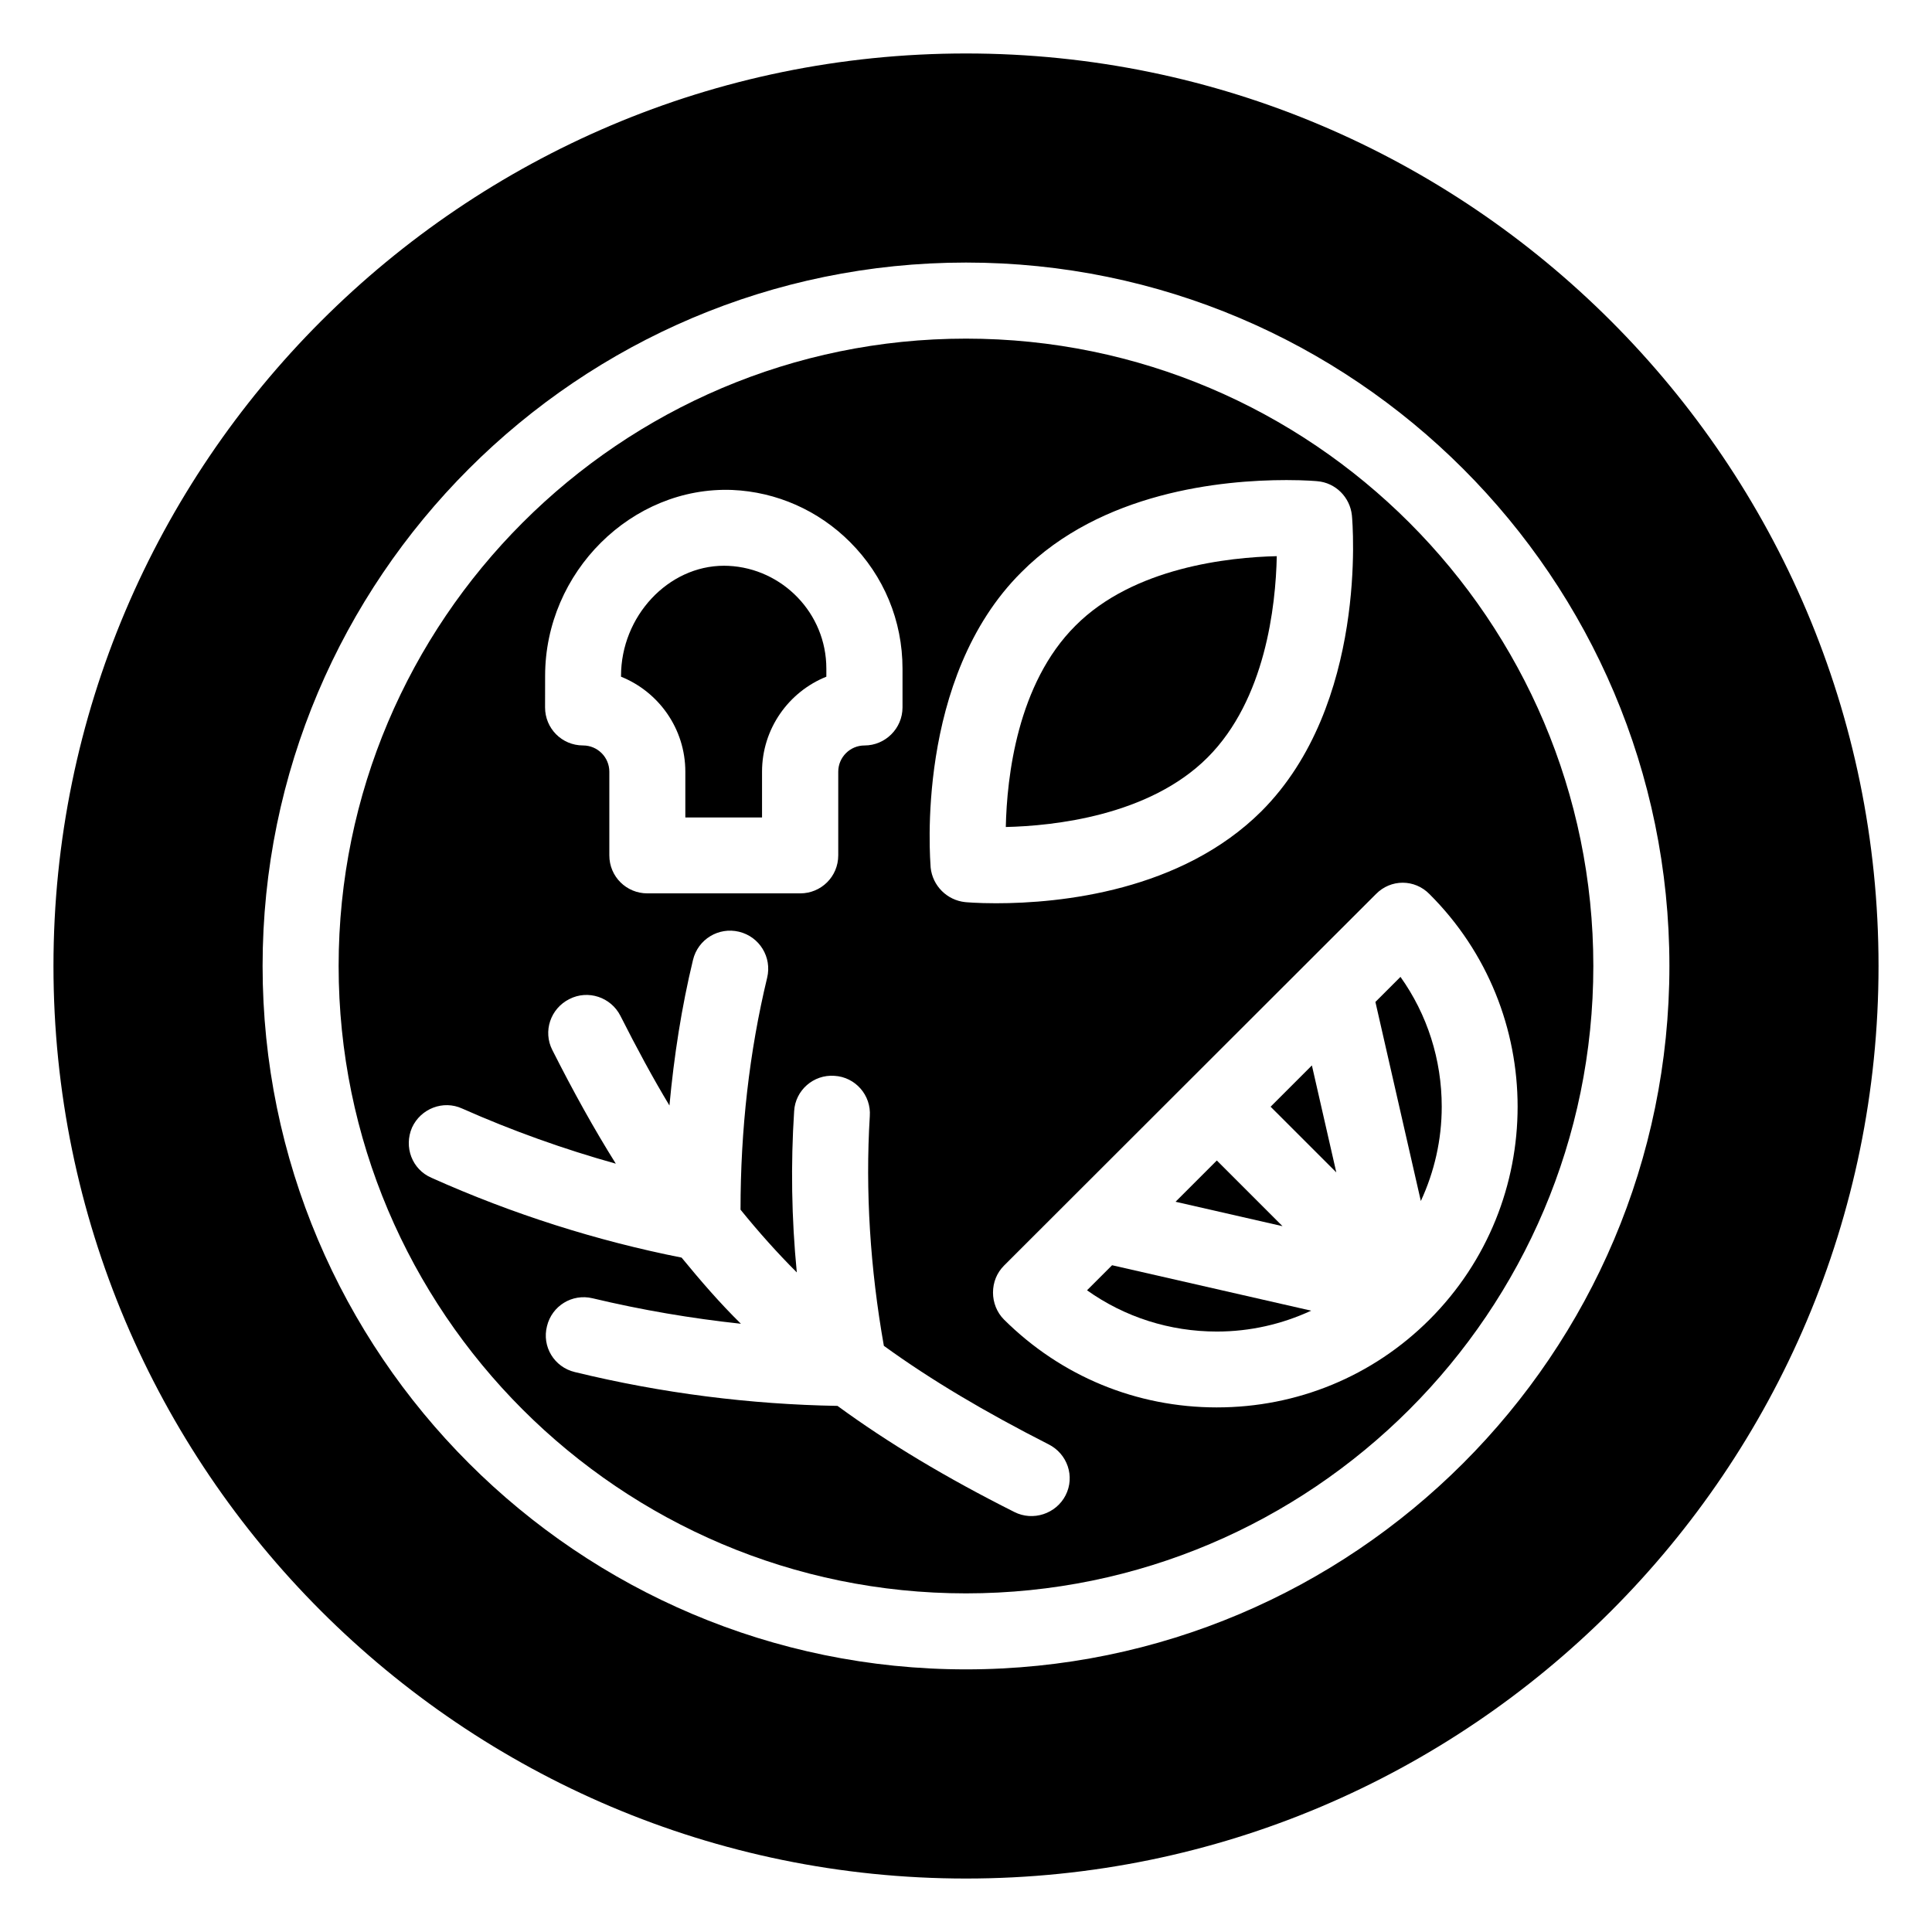<?xml version="1.0" encoding="UTF-8"?>
<!-- Uploaded to: ICON Repo, www.iconrepo.com, Generator: ICON Repo Mixer Tools -->
<svg fill="#000000" width="800px" height="800px" version="1.1" viewBox="144 144 512 512" xmlns="http://www.w3.org/2000/svg">
 <g>
  <path d="m432.07 485.94c9.988 7.106 21.914 10.934 34.422 10.934 8.777 0 17.242-1.949 24.98-5.531l-52.758-12.043z"/>
  <path d="m482.36 291.39c-12.566 0.285-37.934 2.922-53.352 18.422-15.441 15.371-18.176 40.156-18.461 53.352 12.574-0.285 37.973-2.922 53.473-18.422 15.348-15.359 18.062-40.152 18.34-53.352z"/>
  <path d="m466.47 451.54-10.938 10.938 28.348 6.473z"/>
  <path d="m480.72 437.29 17.414 17.41-6.469-28.352z"/>
  <path d="m325.62 348.51v12.125h20.328v-12.125c0-11.395 7.066-21.176 17.043-25.18v-2.144c0-14.703-11.684-26.543-25.918-27.227l-1.199-0.031c-14.797 0-27.297 13.383-27.297 29.215v0.188c9.977 4.008 17.043 13.785 17.043 25.18z"/>
  <path d="m515.14 402.88-6.644 6.644 12.039 52.758c3.586-7.742 5.539-16.207 5.539-24.992 0-12.504-3.828-24.422-10.934-34.41z"/>
  <path d="m400 158.17c-133.31 0-241.83 108.52-241.83 241.83 0 133.41 108.52 241.83 241.83 241.83 133.41 0 241.83-108.42 241.83-241.83 0-133.31-108.42-241.83-241.83-241.83zm0 428.23c-102.78 0-186.41-83.531-186.41-186.41 0-102.78 83.633-186.41 186.41-186.41s186.41 83.633 186.41 186.41c0 102.88-83.629 186.41-186.41 186.41z"/>
  <path d="m400 233.74c-91.695 0-166.26 74.664-166.26 166.26 0 91.691 74.562 166.26 166.26 166.26 91.691-0.004 166.25-74.566 166.25-166.26 0-91.594-74.562-166.26-166.25-166.26zm14.711 61.867c21.16-21.258 53.102-24.383 70.23-24.383 5.141 0 8.16 0.301 8.16 0.301 4.836 0.402 8.664 4.231 9.168 9.07 0.203 2.016 4.231 50.18-23.98 78.395-21.262 21.16-53.203 24.383-70.332 24.383-5.039 0-8.16-0.301-8.16-0.301-4.836-0.504-8.664-4.332-9.168-9.168-0.102-2.019-4.234-50.184 24.082-78.297zm-126.25 27.508c0-27.508 22.973-50.281 49.574-49.273 11.789 0.504 22.871 5.441 31.234 13.805 8.969 8.969 13.906 20.859 13.906 33.555v10.277c0 5.543-4.535 10.078-10.078 10.078-3.828 0-6.953 3.125-6.953 6.953v22.164c0 5.644-4.535 10.078-10.078 10.078h-40.508c-5.543 0-10.078-4.434-10.078-10.078v-22.168c0-3.828-3.125-6.953-6.953-6.953-5.644 0-10.078-4.535-10.078-10.078zm137.94 217.14c-2.519 4.938-8.664 6.953-13.602 4.434-18.039-9.066-33.355-18.238-46.855-28.113-23.074-0.402-46.453-3.324-69.625-8.969-5.441-1.309-8.766-6.75-7.356-12.191 1.309-5.34 6.648-8.668 12.09-7.356 13.098 3.125 26.199 5.34 39.297 6.75-5.543-5.441-10.68-11.387-15.719-17.531-22.371-4.434-44.738-11.488-66.301-21.16-5.141-2.219-7.356-8.16-5.141-13.301 2.316-5.039 8.262-7.356 13.301-5.039 13.402 5.945 27.004 10.781 40.707 14.609-5.742-9.168-11.285-19.145-16.828-30.129-2.519-4.938-0.504-10.984 4.535-13.504 4.938-2.519 10.984-0.504 13.504 4.434 4.332 8.566 8.566 16.426 13 23.781 1.211-13.102 3.223-26.098 6.246-38.594 1.309-5.441 6.75-8.766 12.191-7.457 5.441 1.312 8.766 6.754 7.457 12.191-4.734 19.648-7.055 40.305-7.055 61.465 4.734 5.844 9.672 11.387 14.914 16.625-1.41-14.41-1.613-28.719-0.707-42.723 0.301-5.539 5.141-9.773 10.68-9.371 5.543 0.312 9.777 5.148 9.371 10.691-1.211 19.852 0.102 40.406 3.727 60.859 12.496 9.066 26.801 17.531 43.629 26.098 5.043 2.519 7.059 8.562 4.539 13.5zm40.102-23.277c-21.363 0-41.312-8.262-56.426-23.273-1.914-1.914-2.922-4.535-2.922-7.152 0-2.719 1.008-5.238 2.922-7.156l98.547-98.445c3.93-4.031 10.277-4.031 14.207 0 31.137 31.035 31.137 81.617 0 112.75-15.016 15.012-35.066 23.273-56.328 23.273z"/>
 </g>
</svg>
